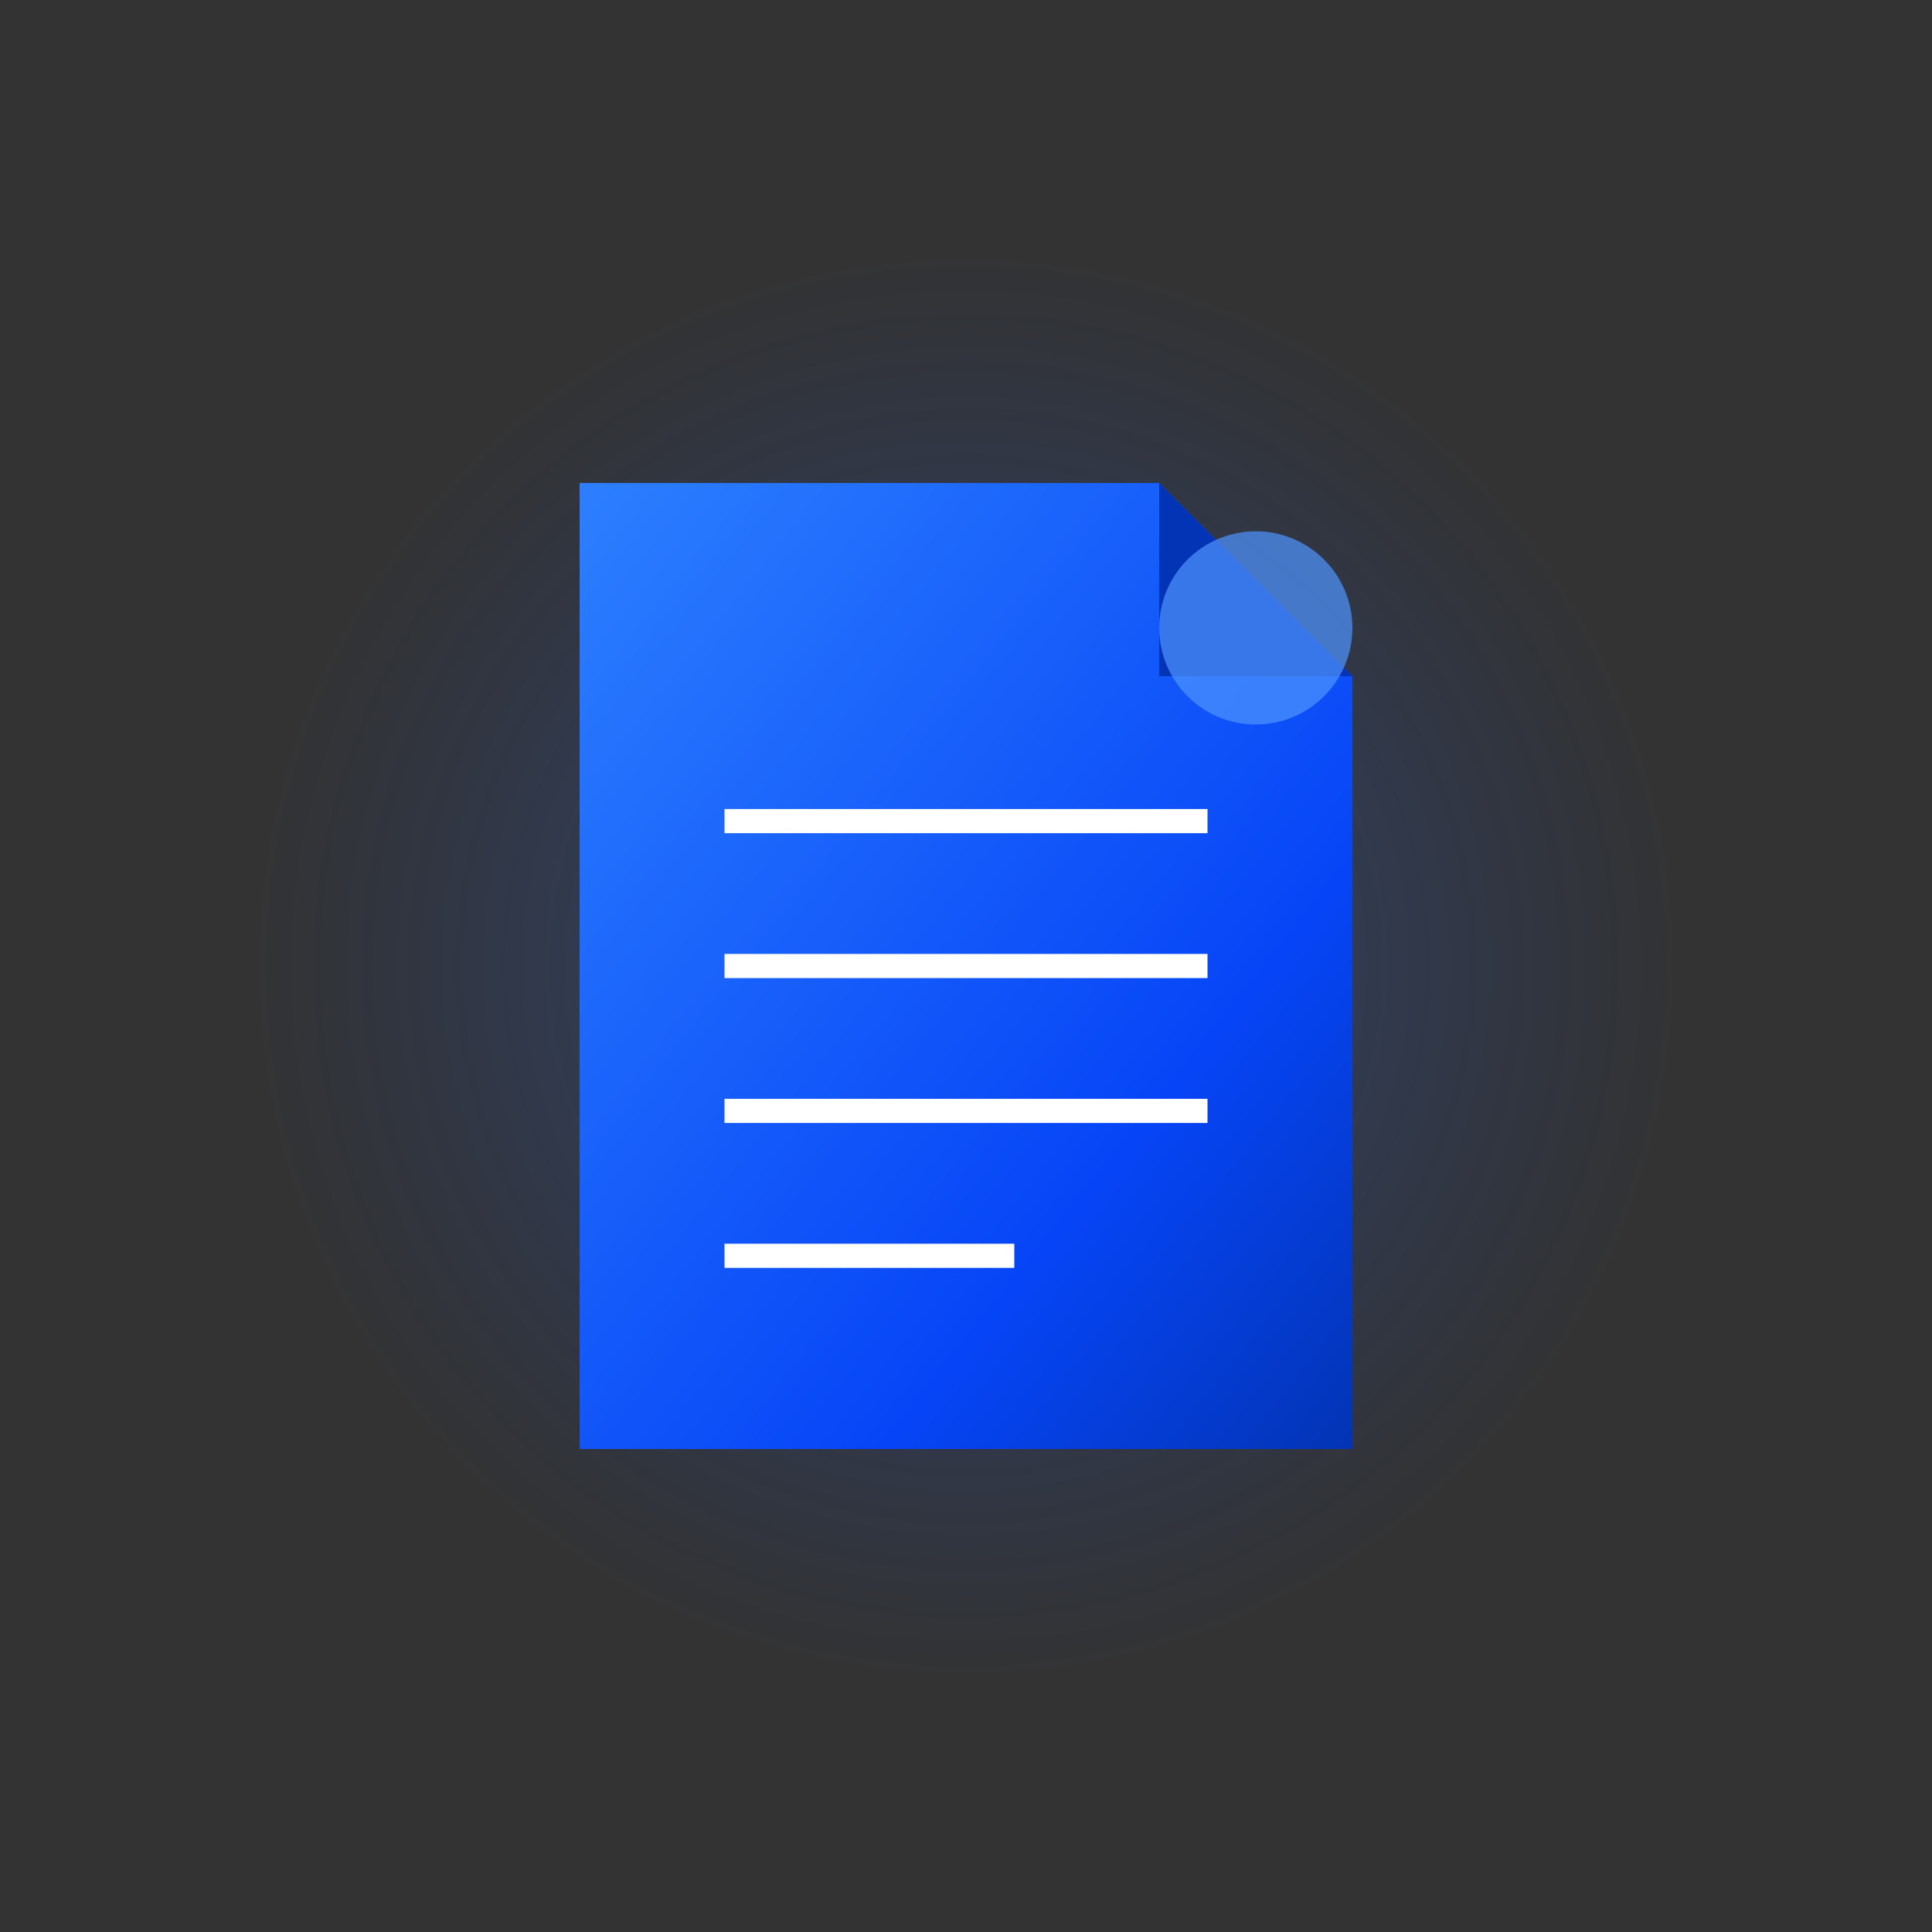 <svg width="80" height="80" viewBox="0 0 80 80" fill="none" xmlns="http://www.w3.org/2000/svg">
<rect x="0" y="0" width="80" height="80" fill="#333333" stroke="none"/>
<g id="smartcontracts_icon">
<path id="Vector" opacity="0.5" d="M40 70C56.569 70 70 56.569 70 40C70 23.431 56.569 10 40 10C23.431 10 10 23.431 10 40C10 56.569 23.431 70 40 70Z" fill="url(#paint0_radial_26_5109)"/>
<path id="Vector_2" d="M32 20H48L56 28V60H24V20H32Z" fill="url(#paint1_linear_26_5109)"/>
<path id="Vector_3" d="M48 20V28H56L48 20Z" fill="#0334B5"/>
<path id="Vector_4" d="M30 34H50" stroke="white"/>
<path id="Vector_5" d="M30 40H50" stroke="white"/>
<path id="Vector_6" d="M30 46H50" stroke="white"/>
<path id="Vector_7" d="M30 52H42" stroke="white"/>
<path id="Vector_8" opacity="0.7" d="M52 30C54.209 30 56 28.209 56 26C56 23.791 54.209 22 52 22C49.791 22 48 23.791 48 26C48 28.209 49.791 30 52 30Z" fill="#4E94FF"/>
</g>
<defs>
<radialGradient id="paint0_radial_26_5109" cx="0" cy="0" r="1" gradientUnits="userSpaceOnUse" gradientTransform="translate(40 40) scale(30)">
<stop stop-color="#4E94FF" stop-opacity="0.6"/>
<stop offset="1" stop-color="#0645F7" stop-opacity="0"/>
</radialGradient>
<linearGradient id="paint1_linear_26_5109" x1="22.24" y1="22" x2="61.264" y2="53.219" gradientUnits="userSpaceOnUse">
<stop stop-color="#2D7FFF"/>
<stop offset="0.7" stop-color="#0645F7"/>
<stop offset="1" stop-color="#0334B5"/>
</linearGradient>
</defs>
</svg>
